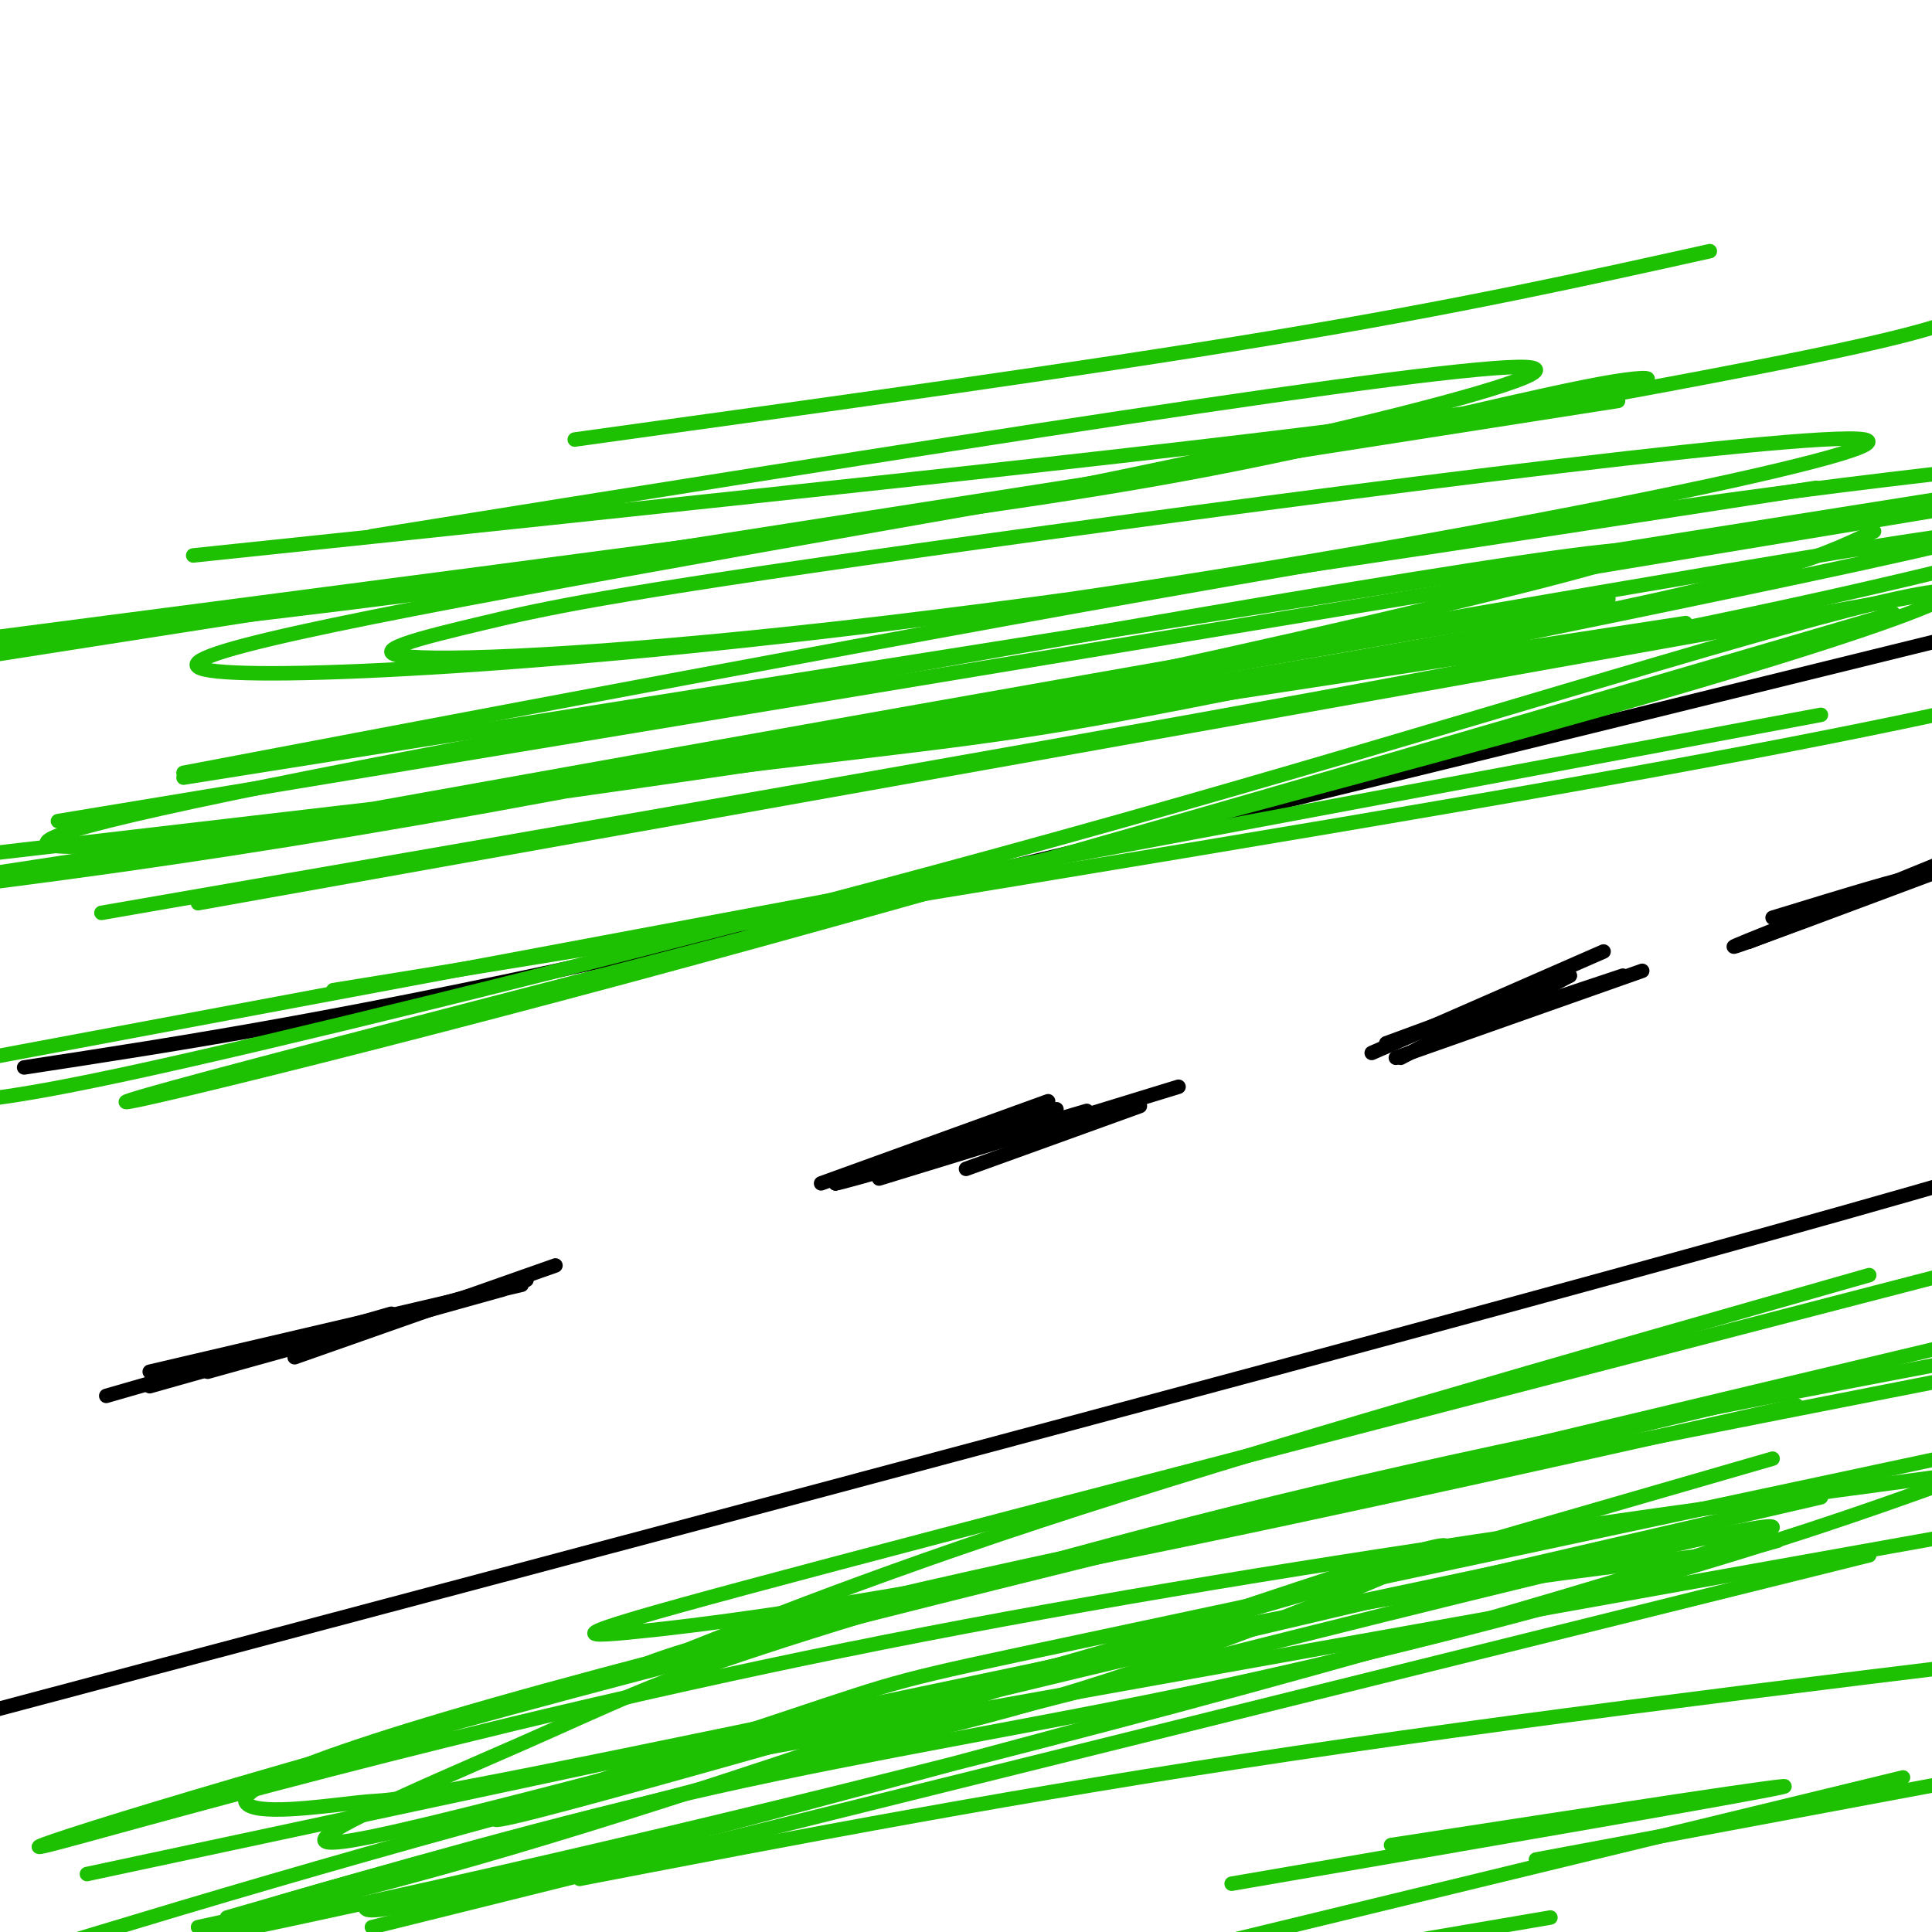 <svg viewBox='0 0 400 400' version='1.1' xmlns='http://www.w3.org/2000/svg' xmlns:xlink='http://www.w3.org/1999/xlink'><g fill='none' stroke='#000000' stroke-width='3' stroke-linecap='round' stroke-linejoin='round'><path d='M5,221c33.250,-5.083 66.500,-10.167 133,-25c66.500,-14.833 166.250,-39.417 266,-64'/><path d='M-1,354c152.500,-40.500 305.000,-81.000 383,-103c78.000,-22.000 81.500,-25.500 85,-29'/><path d='M31,284c0.000,0.000 77.000,-18.000 77,-18'/><path d='M22,289c0.000,0.000 59.000,-17.000 59,-17'/><path d='M31,287c0.000,0.000 78.000,-22.000 78,-22'/><path d='M43,284c0.000,0.000 61.000,-17.000 61,-17'/><path d='M61,281c0.000,0.000 54.000,-19.000 54,-19'/><path d='M173,245c0.000,0.000 44.000,-15.000 44,-15'/><path d='M170,245c0.000,0.000 47.000,-17.000 47,-17'/><path d='M197,236c12.500,-3.750 25.000,-7.500 21,-6c-4.000,1.500 -24.500,8.250 -45,15'/><path d='M173,245c1.167,0.000 26.583,-7.500 52,-15'/><path d='M182,244c0.000,0.000 62.000,-19.000 62,-19'/><path d='M200,242c0.000,0.000 36.000,-13.000 36,-13'/><path d='M284,218c0.000,0.000 48.000,-21.000 48,-21'/><path d='M289,219c0.000,0.000 51.000,-18.000 51,-18'/><path d='M287,216c0.000,0.000 38.000,-14.000 38,-14'/><path d='M290,219c14.167,-7.417 28.333,-14.833 31,-16c2.667,-1.167 -6.167,3.917 -15,9'/><path d='M306,212c0.667,-0.167 9.833,-5.083 19,-10'/><path d='M315,209c0.000,0.000 21.000,-7.000 21,-7'/><path d='M367,190c14.417,-4.417 28.833,-8.833 28,-8c-0.833,0.833 -16.917,6.917 -33,13'/><path d='M362,195c1.000,-0.500 20.000,-8.250 39,-16'/><path d='M399,180c-20.500,8.083 -41.000,16.167 -40,16c1.000,-0.167 23.500,-8.583 46,-17'/></g>
<g fill='none' stroke='#1EC101' stroke-width='3' stroke-linecap='round' stroke-linejoin='round'><path d='M166,364c21.708,-4.494 43.417,-8.988 75,-20c31.583,-11.012 73.042,-28.542 53,-23c-20.042,5.542 -101.583,34.155 -154,51c-52.417,16.845 -75.708,21.923 -99,27'/><path d='M47,397c33.833,-9.768 67.667,-19.536 101,-27c33.333,-7.464 66.167,-12.625 101,-20c34.833,-7.375 71.667,-16.964 99,-25c27.333,-8.036 45.167,-14.518 63,-21'/><path d='M377,310c-84.833,19.583 -169.667,39.167 -235,56c-65.333,16.833 -111.167,30.917 -157,45'/><path d='M141,365c0.000,0.000 324.000,-58.000 324,-58'/><path d='M353,322c-37.656,4.609 -75.313,9.217 -131,22c-55.687,12.783 -129.405,33.740 -149,37c-19.595,3.260 14.933,-11.178 35,-20c20.067,-8.822 25.672,-12.029 50,-20c24.328,-7.971 67.379,-20.706 115,-32c47.621,-11.294 99.810,-21.147 152,-31'/><path d='M372,291c-57.601,12.893 -115.202,25.786 -158,34c-42.798,8.214 -70.792,11.750 -84,13c-13.208,1.250 -11.631,0.214 42,-14c53.631,-14.214 159.315,-41.607 265,-69'/><path d='M387,264c-63.613,18.131 -127.226,36.262 -172,51c-44.774,14.738 -70.708,26.083 -79,29c-8.292,2.917 1.060,-2.595 55,-15c53.940,-12.405 152.470,-31.702 251,-51'/><path d='M367,302c-113.315,32.774 -226.631,65.548 -256,73c-29.369,7.452 25.208,-10.417 51,-19c25.792,-8.583 22.798,-7.881 61,-16c38.202,-8.119 117.601,-25.060 197,-42'/><path d='M368,319c-108.252,29.381 -216.503,58.762 -261,70c-44.497,11.238 -25.238,4.333 -35,5c-9.762,0.667 -48.544,8.905 14,-8c62.544,-16.905 226.414,-58.954 269,-68c42.586,-9.046 -36.111,14.911 -111,35c-74.889,20.089 -145.968,36.311 -187,45c-41.032,8.689 -52.016,9.844 -63,11'/><path d='M18,388c163.460,-34.904 326.920,-69.809 337,-72c10.080,-2.191 -133.219,28.330 -204,43c-70.781,14.670 -69.044,13.489 -75,14c-5.956,0.511 -19.603,2.715 -24,1c-4.397,-1.715 0.458,-7.347 61,-24c60.542,-16.653 176.771,-44.326 293,-72'/><path d='M390,283c-98.798,23.708 -197.595,47.417 -271,67c-73.405,19.583 -121.417,35.042 -109,32c12.417,-3.042 85.262,-24.583 173,-42c87.738,-17.417 190.369,-30.708 293,-44'/><path d='M387,322c0.000,0.000 -310.000,77.000 -310,77'/><path d='M120,389c45.417,-8.750 90.833,-17.500 148,-26c57.167,-8.500 126.083,-16.750 195,-25'/><path d='M394,368c0.000,0.000 -235.000,57.000 -235,57'/><path d='M318,385c0.000,0.000 107.000,-20.000 107,-20'/><path d='M321,397c0.000,0.000 -82.000,14.000 -82,14'/><path d='M255,390c54.250,-9.333 108.500,-18.667 114,-20c5.500,-1.333 -37.750,5.333 -81,12'/><path d='M41,187c0.000,0.000 375.000,-67.000 375,-67'/><path d='M392,127c-92.994,27.266 -185.987,54.532 -262,75c-76.013,20.468 -135.044,34.137 -86,21c49.044,-13.137 206.164,-53.081 287,-76c80.836,-22.919 85.389,-28.813 57,-22c-28.389,6.813 -89.720,26.334 -156,45c-66.280,18.666 -137.509,36.476 -178,46c-40.491,9.524 -50.246,10.762 -60,12'/><path d='M69,205c98.583,-16.000 197.167,-32.000 259,-43c61.833,-11.000 86.917,-17.000 112,-23'/><path d='M377,148c0.000,0.000 -390.000,73.000 -390,73'/><path d='M21,189c107.500,-18.667 215.000,-37.333 282,-50c67.000,-12.667 93.500,-19.333 120,-26'/><path d='M349,129c-96.796,14.882 -193.592,29.764 -255,38c-61.408,8.236 -87.427,9.826 -84,7c3.427,-2.826 36.300,-10.067 117,-25c80.700,-14.933 209.227,-37.559 212,-35c2.773,2.559 -120.208,30.303 -207,47c-86.792,16.697 -137.396,22.349 -188,28'/><path d='M38,161c0.000,0.000 378.000,-60.000 378,-60'/><path d='M388,110c-11.667,5.583 -23.333,11.167 -95,24c-71.667,12.833 -203.333,32.917 -335,53'/><path d='M12,170c0.000,0.000 411.000,-68.000 411,-68'/><path d='M333,124c-179.978,31.368 -359.955,62.737 -319,55c40.955,-7.737 302.844,-54.579 375,-66c72.156,-11.421 -45.419,12.579 -107,25c-61.581,12.421 -67.166,13.263 -107,18c-39.834,4.737 -113.917,13.368 -188,22'/><path d='M38,160c94.333,-17.917 188.667,-35.833 257,-47c68.333,-11.167 110.667,-15.583 153,-20'/><path d='M376,101c-70.251,10.884 -140.501,21.767 -193,28c-52.499,6.233 -87.245,7.814 -98,7c-10.755,-0.814 2.482,-4.023 15,-7c12.518,-2.977 24.316,-5.721 90,-15c65.684,-9.279 185.252,-25.091 196,-23c10.748,2.091 -87.324,22.085 -171,34c-83.676,11.915 -152.954,15.750 -170,14c-17.046,-1.750 18.142,-9.087 84,-21c65.858,-11.913 162.388,-28.404 214,-38c51.612,-9.596 58.306,-12.298 65,-15'/><path d='M335,83c0.000,0.000 -403.000,63.000 -403,63'/><path d='M77,111c111.644,-17.911 223.289,-35.822 239,-35c15.711,0.822 -64.511,20.378 -143,34c-78.489,13.622 -155.244,21.311 -232,29'/><path d='M40,115c100.574,-10.530 201.148,-21.059 253,-28c51.852,-6.941 54.981,-10.293 41,-8c-13.981,2.293 -45.072,10.233 -73,16c-27.928,5.767 -52.694,9.362 -110,17c-57.306,7.638 -147.153,19.319 -237,31'/><path d='M119,91c52.417,-7.250 104.833,-14.500 144,-21c39.167,-6.500 65.083,-12.250 91,-18'/></g>
</svg>